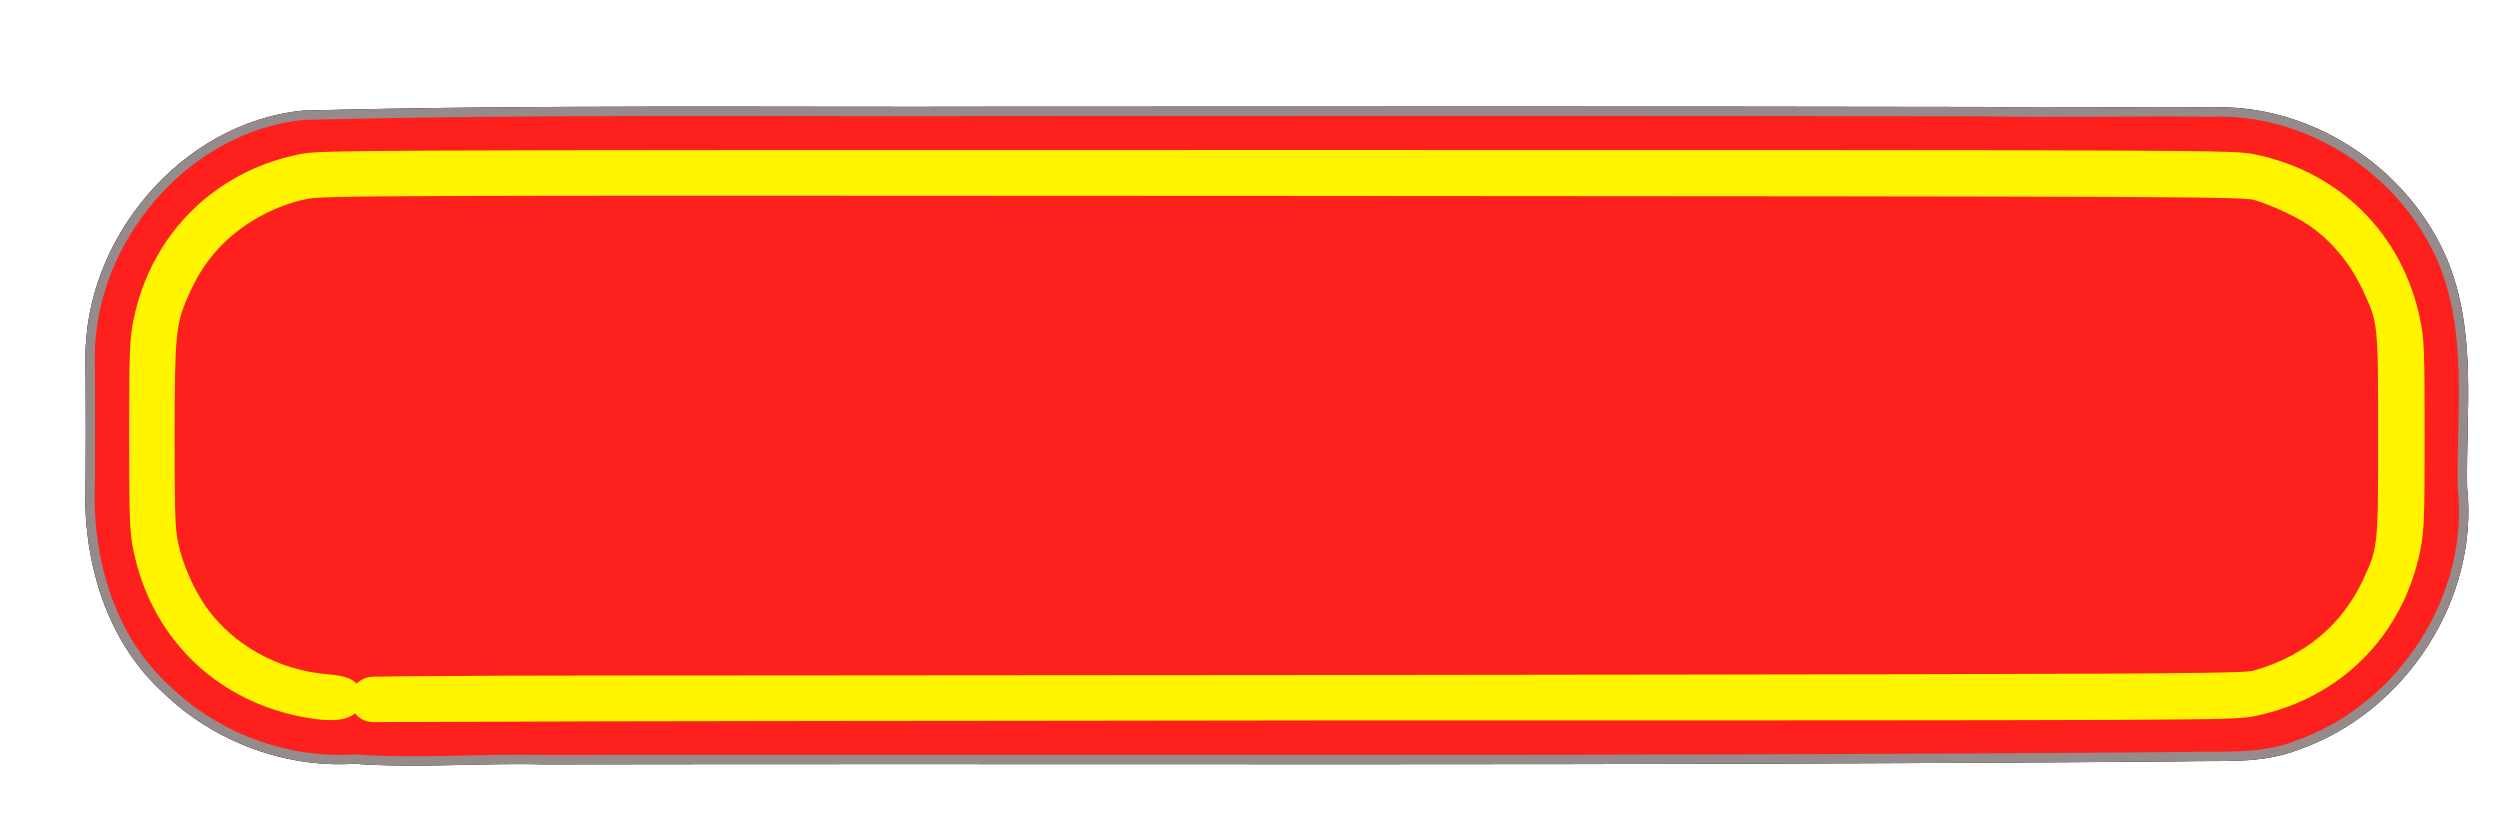 <?xml version="1.0" encoding="UTF-8"?>
<svg version="1.0" viewBox="0 0 1200 400" xmlns="http://www.w3.org/2000/svg">
<defs>
<filter id="a" x="-.084" y="-.302" width="1.167" height="1.605">
<feGaussianBlur stdDeviation="39.855"/>
</filter>
<filter id="b" x="-.045" y="-.18" width="1.09" height="1.361">
<feGaussianBlur stdDeviation="20.646"/>
</filter>
</defs>
<g transform="translate(-18.047 -1263.4)">
<g transform="translate(-444.39 929.05)">
<g transform="translate(0 -33.436)" stroke-linecap="round" stroke-linejoin="round" stroke-width="4.5">
<path d="m944.31 421.24c-112.18 0.33-224.38-1.03-336.53 1.88-57.14 5.87-102.91 60.6-102.07 117.53 0.17 23 0.23 46-0.08 69 0.73 32.94 12.04 66.83 37 89.28 23.71 22.82 56.97 35.29 89.93 33.22 30.15 2.19 60.4-0.47 90.59 0.3 262.42-0.48 524.85 0.79 787.25-1.46 18.3-0.57 37.3 1.41 54.7-5.53 50-17.38 85.1-70.75 79.3-123.72-0.6-36.39 4.9-74.81-9.7-109.25-18.5-42.81-64-72.76-111-70.9-36.5-0.52-73 0.55-109.5-0.22-156.6-0.29-313.2-0.19-469.89-0.13z" fill="#010000" filter="url(#a)" stroke="#000"/>
<path d="m944.31 421.24c-112.18 0.33-224.38-1.03-336.53 1.88-57.14 5.87-102.91 60.6-102.07 117.53 0.17 23 0.23 46-0.08 69 0.73 32.94 12.04 66.83 37 89.28 23.71 22.82 56.97 35.29 89.93 33.22 30.15 2.19 60.4-0.47 90.59 0.3 262.42-0.48 524.85 0.79 787.25-1.46 18.3-0.57 37.3 1.41 54.7-5.53 50-17.38 85.1-70.75 79.3-123.72-0.6-36.39 4.9-74.81-9.7-109.25-18.5-42.81-64-72.76-111-70.9-36.5-0.52-73 0.55-109.5-0.22-156.6-0.29-313.2-0.19-469.89-0.13z" fill="#fd201c" stroke="#958b8b"/>
</g>
<g transform="translate(237.35 -35.979)">
<g transform="translate(2.132 3.286)">
<path transform="matrix(.225 0 0 .21 429.55 623.26)" d="m-158.11 373.38a35.27 37.703 0 1 1-70.54 0 35.27 37.703 0 1 1 70.54 0z"/>
<path transform="matrix(.225 0 0 .21 445.82 623.48)" d="m-158.11 373.38a35.27 37.703 0 1 1-70.54 0 35.27 37.703 0 1 1 70.54 0z"/>
<path d="m835.87 443.69c-454.41 0-458.8 0.02-468.5 2-38.5 7.84-67.16 36.53-75 75.03-1.82 8.92-2 13.75-2 54.47 0 40.54 0.18 45.58 1.97 54.34 7.88 38.62 36.12 67.02 74.75 75.16 9.09 1.91 16.67 3.13 20.69 2.09 2.99-0.76 3.59-3.12 3.59-5.5 0-3.79-2.88-5.28-11.47-5.97-25.09-2.01-48.25-14.77-62.19-34.28-6.46-9.04-12.27-22.22-14.44-32.72-1.67-8.12-1.89-13.93-1.9-52.25-0.02-48.49 0.63-55.16 6.47-68.68 4.69-10.87 9.05-17.84 15.9-25.35 11.38-12.46 28.32-22.03 45.16-25.47 9.09-1.85 20.55-1.87 470.16-1.62 446.04 0.25 461.04 0.32 467.34 2.12 8.1 2.34 21.3 8.4 27.6 12.72 12.1 8.26 21.7 19.83 28.2 34.06 7.5 16.19 7.7 17.33 7.7 71.35s-0.2 55.16-7.7 71.34c-10.7 23.34-29.9 39.34-55.8 46.78-4.3 1.23-12.8 1.67-156.2 1.97-66.1 0.14-160.79 0.25-296.93 0.41-221.22 0.25-335.81 0.15-393.06 0.32-18.22 0.23-36.84 0.1-58.25 0.49-3.03 0-5.5 2.46-5.5 5.5 0 3.03 2.47 5.5 5.5 5.5 147.58-0.67 300.54-0.54 448.66-0.81 437.88 0 444.08-0.03 453.58-1.97 38.8-7.93 67.3-36.36 75.2-75.19 1.8-8.76 2-13.8 2-54.34s-0.2-45.58-2-54.35c-7.9-38.82-36.4-67.25-75.2-75.18-9.5-1.95-15.8-1.97-468.33-1.97z" fill="#fff500" stroke="#eed1f6" stroke-linecap="round" stroke-linejoin="round" stroke-width="1.8"/>
</g>
<path d="m838 447.74c-454.41 0-458.8 0.02-468.5 2-38.5 7.85-67.15 36.53-75 75.03-1.82 8.93-2 13.76-2 54.47 0 40.54 0.18 45.58 1.97 54.35 7.89 38.62 36.12 67.01 74.75 75.15 15.85 3.34 24.28 2.17 24.28-3.4 0-3.79-2.87-5.28-11.47-5.97-25.09-2.02-48.24-14.78-62.19-34.28-6.46-9.05-12.27-22.23-14.43-32.72-1.68-8.12-1.9-13.94-1.91-52.25-0.01-48.49 0.63-55.17 6.47-68.69 4.69-10.87 9.06-17.84 15.91-25.34 11.38-12.47 28.32-22.03 45.15-25.47 9.09-1.86 20.55-1.88 470.16-1.63 446.01 0.25 461.01 0.32 467.31 2.13 8.2 2.33 21.3 8.39 27.7 12.72 12 8.25 21.6 19.82 28.2 34.06 7.5 16.18 7.6 17.32 7.6 71.34s-0.1 55.16-7.6 71.35c-10.8 23.33-29.9 39.34-55.9 46.78-4.3 1.23-12.8 1.66-156.2 1.96-66 0.14-160.75 0.26-296.89 0.41-221.22 0.25-335.81 0.15-393.06 0.33-18.23 0.22-36.85 0.09-58.26 0.48-3.03 0-5.5 2.47-5.5 5.5 0 3.04 2.47 5.5 5.5 5.5 147.58-0.67 300.54-0.53 448.66-0.81 437.95 0 444.05-0.02 453.55-1.97 38.9-7.93 67.3-36.36 75.2-75.18 1.8-8.77 2-13.81 2-54.35s-0.2-45.58-2-54.34c-7.9-38.83-36.3-67.26-75.2-75.19-9.5-1.95-15.7-1.97-468.3-1.97z" fill="#fff500" filter="url(#b)" stroke="#fff500" stroke-linecap="round" stroke-linejoin="round" stroke-width="10.8"/>
</g>
</g>
</g>
</svg>
